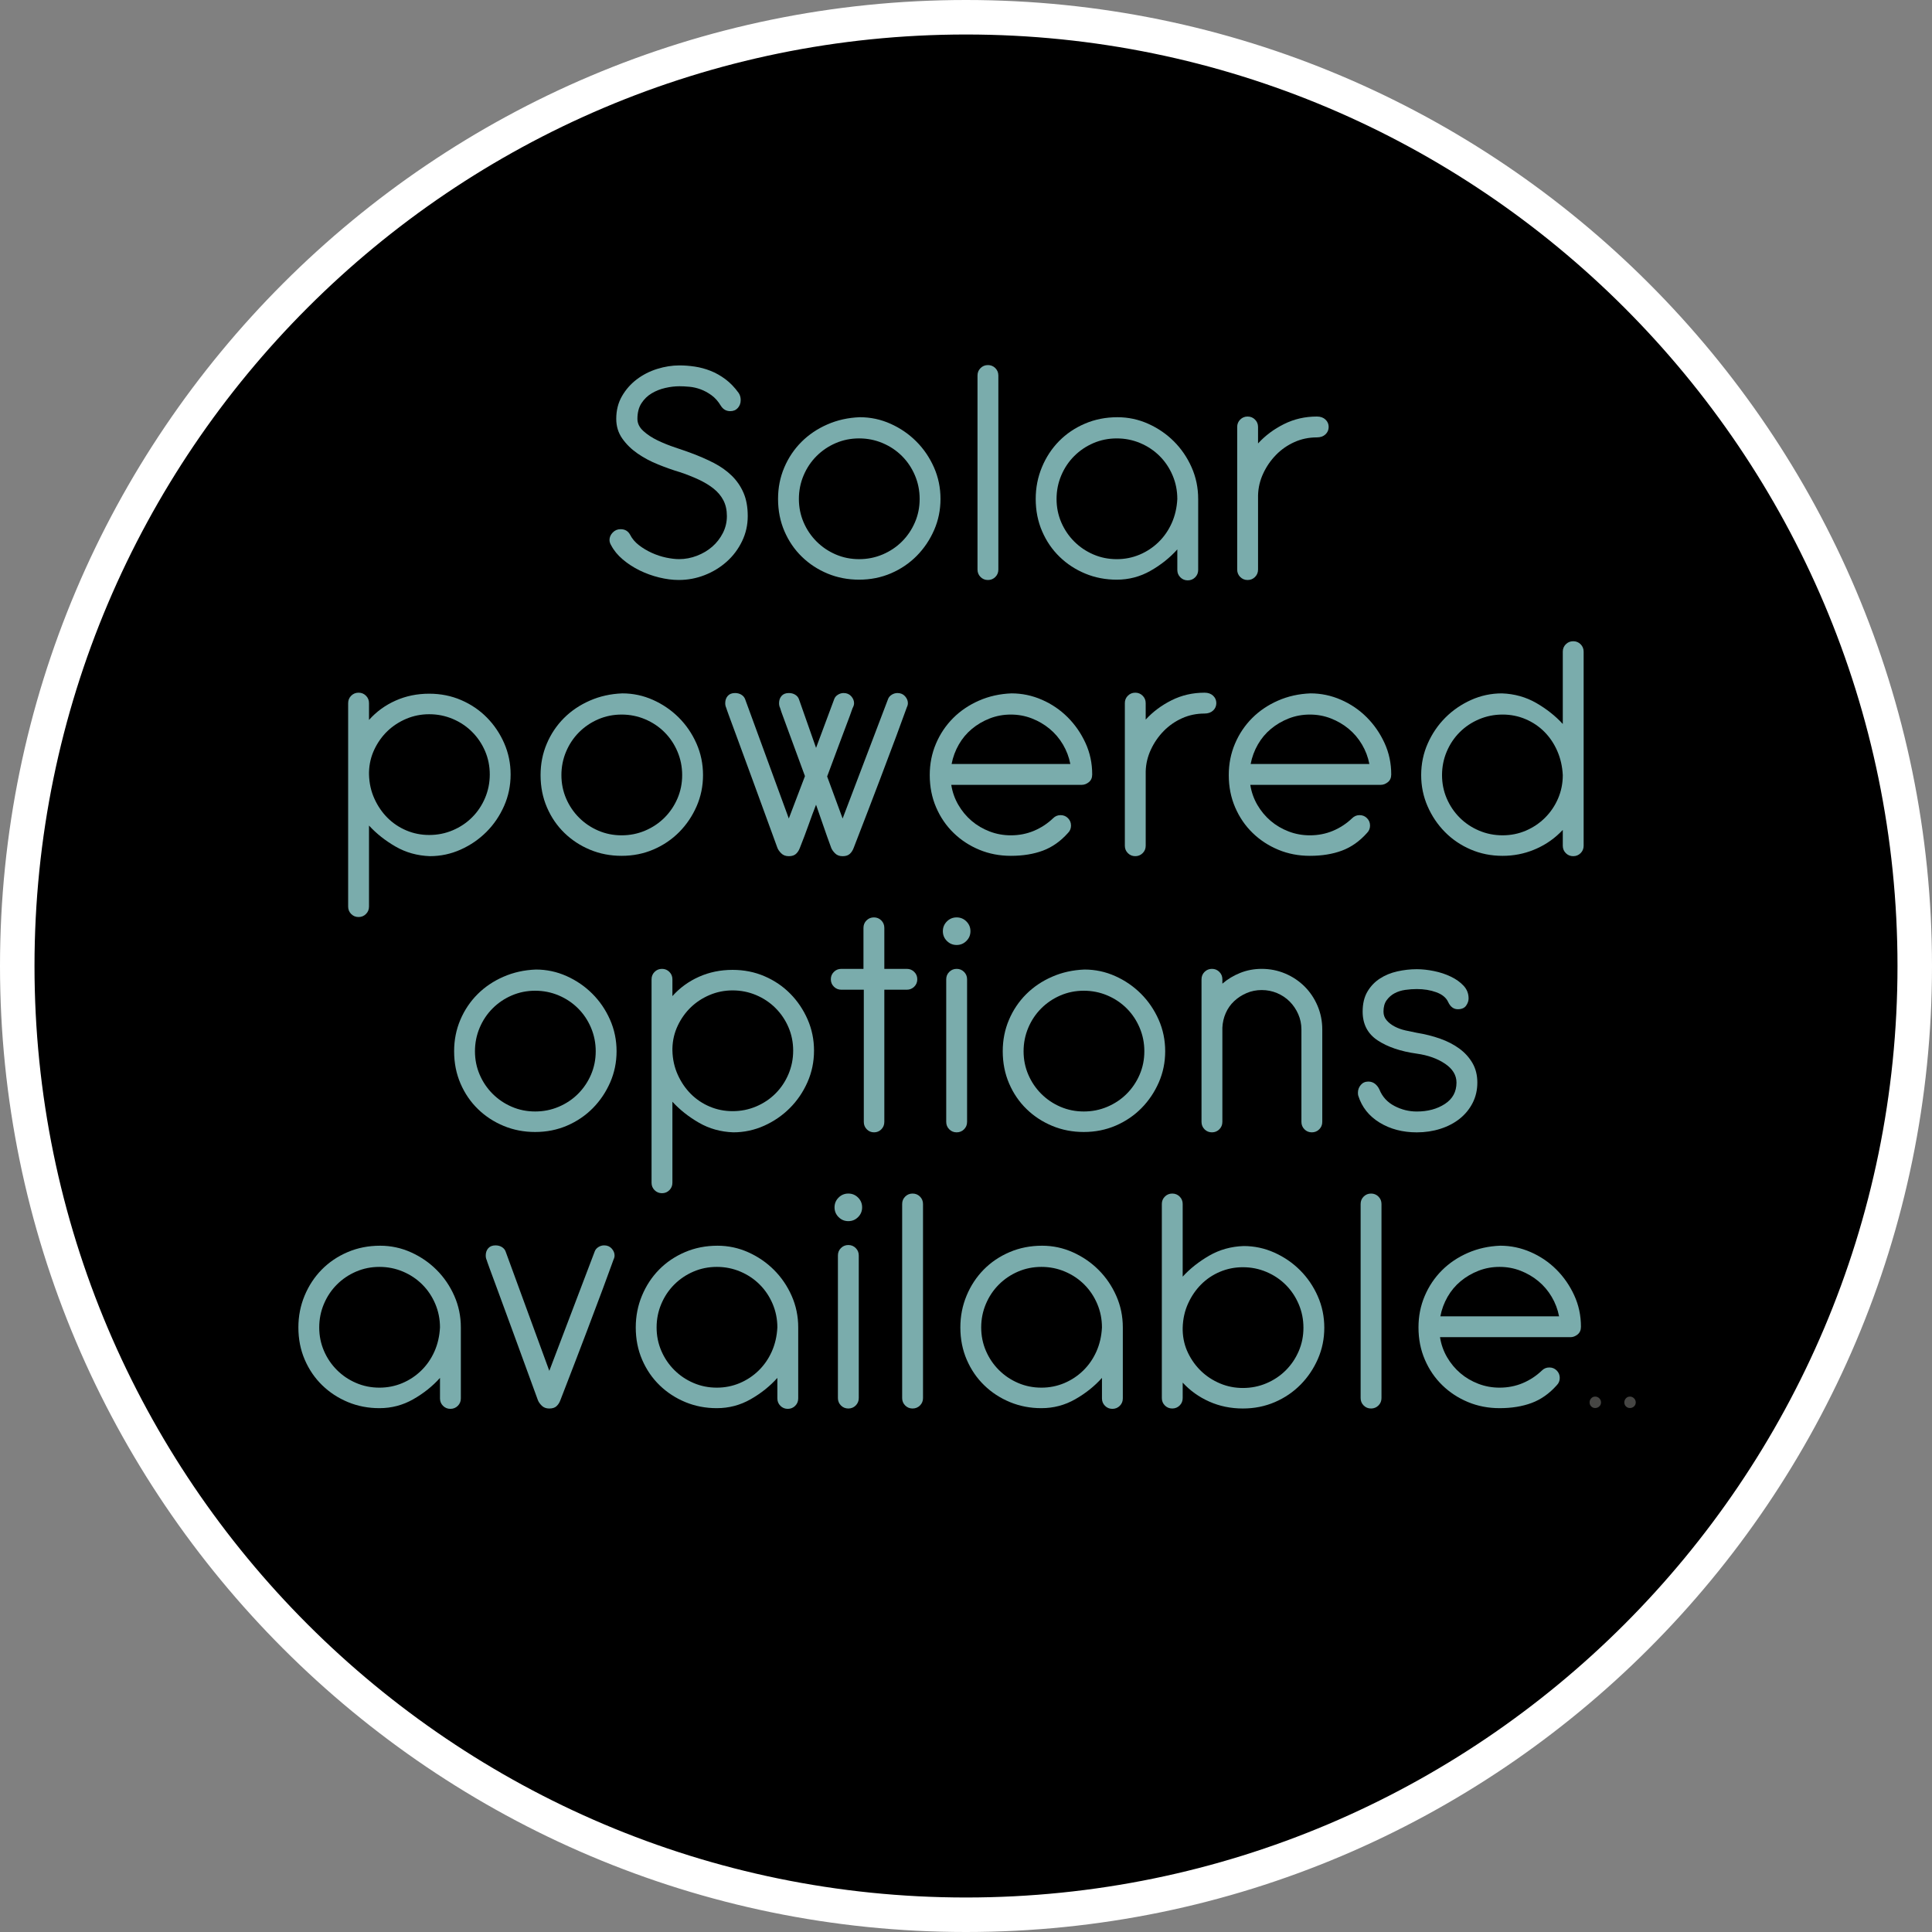 <svg xmlns="http://www.w3.org/2000/svg" id="Layer_1" viewBox="0 0 224 224"><rect x="0" y="0" width="224" height="224" fill="#808080" stroke="none"/><defs><style>      .st0 {        fill: #7aacac;      }      .st1 {        fill: #464644;      }      .st2 {        fill: #fff;      }    </style></defs><g><path d="M112,222c60.751,0,110-49.249,110-110S172.751,2,112,2,2,51.249,2,112s49.249,110,110,110"></path><path class="st2" d="M112,224C50.243,224,0,173.757,0,112S50.243,0,112,0c61.757,0,112,50.243,112,112s-50.243,112-112,112ZM112,4C52.449,4,4,52.449,4,112c0,59.552,48.449,108,108,108s108-48.448,108-108c0-59.551-48.449-108-108-108Z"></path></g><g><path class="st0" d="M78.781,54.729c-.78-.234-1.605-.527-2.477-.878s-1.664-.773-2.379-1.268c-.715-.493-1.307-1.072-1.774-1.735s-.702-1.424-.702-2.281c0-.988.221-1.865.663-2.633.442-.767,1.014-1.417,1.716-1.95.702-.532,1.488-.936,2.359-1.209.871-.272,1.736-.409,2.594-.409.572,0,1.163.046,1.774.137s1.216.253,1.813.487c.598.233,1.177.56,1.735.975.56.416,1.073.949,1.541,1.6.156.233.234.507.234.818,0,.364-.111.67-.332.917s-.514.37-.877.37c-.469,0-.833-.208-1.093-.624-.312-.52-.676-.929-1.092-1.229-.416-.299-.839-.526-1.268-.683-.429-.155-.857-.253-1.287-.292-.429-.039-.812-.059-1.15-.059-.521,0-1.066.065-1.638.195-.572.13-1.099.338-1.58.624-.48.286-.877.669-1.189,1.15-.312.481-.468,1.086-.468,1.813,0,.521.228.988.683,1.403.455.417,1.008.78,1.657,1.093.65.312,1.326.585,2.028.818.702.234,1.3.442,1.794.624.988.364,1.885.755,2.691,1.17.806.416,1.501.911,2.086,1.482.585.572,1.04,1.235,1.365,1.989s.487,1.651.487,2.69c0,1.04-.221,2.016-.663,2.925-.442.911-1.033,1.697-1.774,2.359-.741.663-1.593,1.184-2.555,1.561s-1.963.565-3.003.565c-.728,0-1.488-.098-2.281-.293-.793-.194-1.547-.468-2.262-.818-.716-.352-1.365-.773-1.95-1.268s-1.033-1.04-1.346-1.638c-.13-.208-.194-.416-.194-.624,0-.312.123-.599.37-.858s.552-.39.916-.39c.494,0,.858.208,1.093.624.233.468.578.877,1.033,1.229.454.351.955.649,1.501.896.547.247,1.099.429,1.658.546.559.117,1.059.176,1.501.176.702,0,1.391-.13,2.067-.39.676-.26,1.268-.611,1.774-1.054.507-.441.916-.968,1.229-1.579.312-.61.468-1.268.468-1.97s-.137-1.312-.409-1.833c-.273-.52-.657-.975-1.15-1.365-.494-.39-1.079-.74-1.755-1.053-.677-.312-1.404-.598-2.185-.857Z"></path><path class="st0" d="M99.685,48.372c1.248,0,2.438.254,3.568.761s2.125,1.189,2.983,2.047c.858.858,1.54,1.859,2.048,3.003.507,1.145.76,2.366.76,3.666,0,1.274-.247,2.477-.74,3.608-.495,1.131-1.164,2.125-2.009,2.983-.846.857-1.84,1.534-2.983,2.027-1.145.494-2.379.741-3.705.741-1.301,0-2.516-.234-3.646-.702s-2.126-1.117-2.983-1.95c-.858-.831-1.535-1.819-2.028-2.964-.494-1.144-.741-2.392-.741-3.744,0-1.3.24-2.515.722-3.646.48-1.131,1.144-2.118,1.989-2.964.845-.845,1.846-1.521,3.003-2.027,1.156-.508,2.411-.786,3.764-.839ZM99.607,50.829c-.962,0-1.866.183-2.711.546-.845.364-1.586.865-2.223,1.502-.638.637-1.138,1.384-1.502,2.242-.364.857-.546,1.769-.546,2.729,0,.963.182,1.866.546,2.711s.864,1.586,1.502,2.223c.637.638,1.378,1.138,2.223,1.502s1.749.546,2.711.546,1.872-.182,2.729-.546c.858-.364,1.605-.864,2.243-1.502.637-.637,1.137-1.378,1.501-2.223s.546-1.748.546-2.711c0-.961-.182-1.872-.546-2.729-.364-.858-.864-1.605-1.501-2.242-.638-.637-1.385-1.138-2.243-1.502-.857-.363-1.768-.546-2.729-.546Z"></path><path class="st0" d="M113.334,43.536c0-.338.117-.624.351-.858.234-.233.521-.351.858-.351s.624.117.858.351c.233.234.351.521.351.858v22.503c0,.338-.117.624-.351.858-.234.233-.521.351-.858.351s-.624-.117-.858-.351c-.233-.234-.351-.521-.351-.858v-22.503Z"></path><path class="st0" d="M136.5,63.699c-.857.962-1.892,1.788-3.101,2.477-1.209.689-2.516,1.033-3.919,1.033-1.301,0-2.516-.234-3.646-.702s-2.126-1.117-2.983-1.95c-.858-.831-1.535-1.819-2.028-2.964-.494-1.144-.741-2.392-.741-3.744,0-1.3.24-2.528.722-3.686.48-1.156,1.144-2.164,1.989-3.022.845-.857,1.846-1.533,3.003-2.027,1.156-.494,2.411-.741,3.764-.741,1.248,0,2.438.254,3.568.761s2.125,1.189,2.983,2.047c.857.858,1.54,1.859,2.047,3.003.508,1.145.761,2.366.761,3.666v8.229c0,.338-.117.624-.351.858-.234.233-.521.351-.858.351s-.624-.117-.857-.351c-.234-.234-.352-.521-.352-.858v-2.379ZM136.5,57.849c0-.961-.182-1.872-.546-2.729-.364-.858-.864-1.605-1.501-2.242-.638-.637-1.385-1.138-2.243-1.502-.857-.363-1.769-.546-2.729-.546-.963,0-1.866.183-2.711.546-.845.364-1.586.865-2.223,1.502-.638.637-1.138,1.384-1.502,2.242-.364.857-.546,1.769-.546,2.729,0,.963.182,1.866.546,2.711s.864,1.586,1.502,2.223c.637.638,1.378,1.138,2.223,1.502s1.748.546,2.711.546c.936,0,1.819-.176,2.651-.526.832-.352,1.566-.839,2.204-1.463.637-.624,1.144-1.358,1.521-2.203s.592-1.774.644-2.789Z"></path><path class="st0" d="M143.442,49.503c0-.338.116-.624.351-.857.234-.234.52-.352.858-.352.337,0,.624.117.857.352.234.233.352.52.352.857v1.911c.831-.91,1.833-1.657,3.003-2.242s2.443-.878,3.821-.878c.416,0,.747.117.995.352.246.233.37.52.37.857s-.124.624-.37.858c-.248.233-.579.351-.995.351-.936,0-1.807.183-2.612.546-.807.364-1.516.858-2.126,1.482-.611.624-1.105,1.339-1.481,2.145-.378.807-.579,1.651-.604,2.535v8.619c0,.338-.117.624-.352.858-.233.233-.521.351-.857.351-.339,0-.624-.117-.858-.351-.234-.234-.351-.521-.351-.858v-16.536Z"></path></g><g><path class="st0" d="M40.366,81.521c0-.338.117-.624.351-.857.234-.234.521-.352.858-.352s.624.117.857.352c.234.233.352.52.352.857v1.95c.858-.962,1.885-1.709,3.081-2.242,1.195-.533,2.496-.8,3.899-.8,1.326,0,2.562.247,3.705.741,1.145.494,2.139,1.17,2.983,2.027.845.858,1.515,1.853,2.009,2.983.494,1.132.741,2.334.741,3.608,0,1.3-.254,2.521-.761,3.666-.507,1.144-1.189,2.145-2.047,3.003-.858.857-1.853,1.54-2.984,2.047-1.131.507-2.32.761-3.568.761-1.456-.052-2.782-.422-3.978-1.111-1.196-.688-2.223-1.502-3.081-2.438v9.398c0,.338-.117.624-.352.858-.233.234-.52.351-.857.351s-.624-.116-.858-.351c-.233-.234-.351-.521-.351-.858v-23.595ZM42.784,89.79c.025,1.014.234,1.949.624,2.808s.896,1.599,1.521,2.223,1.352,1.111,2.185,1.463c.832.351,1.716.526,2.651.526.962,0,1.872-.182,2.73-.546s1.605-.864,2.242-1.502c.637-.637,1.138-1.384,1.502-2.242.363-.858.546-1.768.546-2.729s-.183-1.866-.546-2.711c-.364-.845-.865-1.586-1.502-2.223s-1.384-1.138-2.242-1.502c-.858-.363-1.769-.546-2.73-.546-.936,0-1.819.176-2.651.526-.833.352-1.561.826-2.185,1.424-.624.599-1.131,1.307-1.521,2.125-.39.819-.599,1.697-.624,2.633v.273Z"></path><path class="st0" d="M72.15,80.391c1.248,0,2.438.254,3.568.761s2.126,1.189,2.983,2.047c.858.858,1.541,1.859,2.048,3.003.507,1.145.761,2.366.761,3.666,0,1.274-.248,2.477-.741,3.608-.494,1.131-1.164,2.125-2.009,2.983-.845.857-1.84,1.534-2.983,2.027-1.145.494-2.379.741-3.705.741-1.3,0-2.516-.234-3.646-.702s-2.125-1.117-2.983-1.95c-.857-.831-1.534-1.819-2.027-2.964-.495-1.144-.741-2.392-.741-3.744,0-1.3.24-2.515.722-3.646.48-1.131,1.144-2.118,1.988-2.964.845-.845,1.846-1.521,3.003-2.027,1.157-.508,2.412-.786,3.764-.839ZM72.072,82.848c-.962,0-1.865.183-2.71.546-.846.364-1.586.865-2.224,1.502-.637.637-1.138,1.384-1.501,2.242-.364.857-.546,1.769-.546,2.729,0,.963.182,1.866.546,2.711.363.845.864,1.586,1.501,2.223.638.638,1.378,1.138,2.224,1.502.845.364,1.748.546,2.71.546s1.872-.182,2.73-.546c.857-.364,1.604-.864,2.242-1.502.637-.637,1.138-1.378,1.502-2.223.363-.845.546-1.748.546-2.711,0-.961-.183-1.872-.546-2.729-.364-.858-.865-1.605-1.502-2.242-.638-.637-1.385-1.138-2.242-1.502-.858-.363-1.769-.546-2.73-.546Z"></path><path class="st0" d="M96.72,81.054c.078-.208.221-.377.429-.507s.429-.195.663-.195c.363,0,.656.124.878.37.22.248.331.514.331.8,0,.156-.039.312-.117.468-.026.026-.085.176-.176.449-.091.272-.253.715-.487,1.325-.233.611-.54,1.424-.916,2.438-.377,1.015-.853,2.289-1.424,3.822l1.794,4.875,5.266-13.845c.077-.208.22-.377.429-.507.208-.13.429-.195.663-.195.363,0,.656.124.877.37.221.248.332.514.332.8,0,.156-.039.312-.117.468-.026.053-.124.319-.293.8-.169.481-.481,1.333-.936,2.555-.455,1.223-1.079,2.88-1.872,4.973s-1.813,4.752-3.062,7.976c-.104.286-.254.52-.448.701-.195.183-.475.273-.839.273s-.657-.11-.877-.331c-.222-.221-.371-.436-.449-.644-.338-.91-.649-1.788-.936-2.633s-.56-1.632-.819-2.359c-.286.728-.579,1.515-.877,2.359-.3.845-.631,1.723-.995,2.633-.104.286-.253.52-.448.701-.195.183-.475.273-.839.273s-.656-.11-.877-.331c-.222-.221-.371-.436-.448-.644-1.093-2.99-2.016-5.519-2.77-7.586s-1.365-3.73-1.833-4.992c-.468-1.261-.806-2.177-1.014-2.749-.209-.572-.312-.871-.312-.897-.078-.156-.117-.337-.117-.546,0-.338.098-.617.293-.839.195-.22.474-.331.839-.331.285,0,.532.065.74.195s.352.299.43.507l5.069,13.845,1.872-4.914c-.521-1.403-.962-2.606-1.325-3.607-.365-1-.663-1.813-.897-2.438s-.403-1.085-.507-1.385c-.104-.298-.156-.461-.156-.487-.078-.156-.117-.337-.117-.546,0-.338.098-.617.293-.839.194-.22.474-.331.838-.331.286,0,.533.065.741.195s.352.299.429.507l1.989,5.655,2.106-5.655Z"></path><path class="st0" d="M110.292,90.999c.13.832.403,1.605.819,2.32.415.715.929,1.332,1.54,1.853s1.307.93,2.087,1.229,1.599.448,2.457.448c.962,0,1.858-.176,2.69-.526.832-.352,1.573-.839,2.224-1.463.233-.233.52-.351.857-.351s.624.117.858.351c.234.234.351.521.351.858s-.116.624-.351.857c-.858.963-1.827,1.646-2.905,2.048-1.079.403-2.32.604-3.725.604-1.301,0-2.516-.234-3.646-.702s-2.126-1.117-2.983-1.95c-.858-.831-1.535-1.819-2.028-2.964-.494-1.144-.741-2.392-.741-3.744,0-1.3.24-2.515.722-3.646.48-1.131,1.144-2.118,1.989-2.964.845-.845,1.846-1.521,3.003-2.027,1.156-.508,2.411-.786,3.764-.839,1.222,0,2.398.247,3.529.741s2.125,1.17,2.983,2.027c.858.858,1.547,1.853,2.067,2.984.52,1.131.779,2.347.779,3.646,0,.39-.13.688-.39.896s-.533.312-.819.312h-15.132ZM124.098,88.581c-.156-.806-.443-1.561-.858-2.263-.416-.702-.93-1.307-1.541-1.813-.61-.507-1.3-.909-2.066-1.209-.768-.299-1.58-.448-2.438-.448-.858,0-1.671.149-2.438.448-.768.3-1.457.702-2.067,1.209-.611.507-1.118,1.111-1.521,1.813-.403.702-.683,1.457-.839,2.263h13.768Z"></path><path class="st0" d="M130.416,81.521c0-.338.116-.624.351-.857.234-.234.52-.352.858-.352.337,0,.624.117.857.352.234.233.352.52.352.857v1.911c.831-.91,1.833-1.657,3.003-2.242s2.443-.878,3.821-.878c.416,0,.747.117.995.352.246.233.37.52.37.857s-.124.624-.37.858c-.248.233-.579.351-.995.351-.936,0-1.807.183-2.612.546-.807.364-1.516.858-2.126,1.482-.611.624-1.105,1.339-1.481,2.145-.378.807-.579,1.651-.604,2.535v8.619c0,.338-.117.624-.352.858-.233.233-.521.351-.857.351-.339,0-.624-.117-.858-.351-.234-.234-.351-.521-.351-.858v-16.536Z"></path><path class="st0" d="M144.962,90.999c.13.832.402,1.605.818,2.32s.93,1.332,1.541,1.853c.61.521,1.307.93,2.086,1.229.78.299,1.6.448,2.457.448.962,0,1.859-.176,2.691-.526.832-.352,1.572-.839,2.223-1.463.234-.233.521-.351.858-.351s.624.117.857.351c.234.234.352.521.352.858s-.117.624-.352.857c-.857.963-1.826,1.646-2.905,2.048-1.079.403-2.32.604-3.725.604-1.3,0-2.516-.234-3.646-.702s-2.125-1.117-2.983-1.95c-.857-.831-1.534-1.819-2.027-2.964-.495-1.144-.741-2.392-.741-3.744,0-1.3.24-2.515.722-3.646.48-1.131,1.144-2.118,1.988-2.964.845-.845,1.846-1.521,3.003-2.027,1.157-.508,2.412-.786,3.764-.839,1.222,0,2.398.247,3.529.741,1.132.494,2.126,1.17,2.984,2.027.857.858,1.546,1.853,2.066,2.984.52,1.131.78,2.347.78,3.646,0,.39-.131.688-.391.896s-.533.312-.818.312h-15.132ZM158.768,88.581c-.156-.806-.442-1.561-.858-2.263s-.93-1.307-1.54-1.813c-.611-.507-1.301-.909-2.067-1.209-.767-.299-1.579-.448-2.438-.448-.857,0-1.671.149-2.438.448-.767.3-1.456.702-2.066,1.209-.611.507-1.118,1.111-1.521,1.813s-.683,1.457-.838,2.263h13.767Z"></path><path class="st0" d="M181.193,75.555c0-.338.117-.624.351-.858.234-.233.521-.351.858-.351s.624.117.858.351c.233.234.351.521.351.858v22.503c0,.338-.117.624-.351.858-.234.233-.521.351-.858.351s-.624-.117-.858-.351c-.233-.234-.351-.521-.351-.858v-1.833l-.351.351c-.858.833-1.859,1.482-3.004,1.95-1.144.468-2.353.702-3.627.702-1.325,0-2.561-.247-3.705-.741-1.144-.493-2.139-1.17-2.983-2.027-.845-.858-1.515-1.853-2.008-2.983-.494-1.132-.741-2.334-.741-3.608,0-1.3.253-2.521.761-3.666.507-1.144,1.189-2.145,2.047-3.003.858-.857,1.853-1.54,2.983-2.047,1.132-.507,2.321-.761,3.569-.761,1.455.053,2.781.423,3.978,1.111,1.195.689,2.223,1.502,3.081,2.438v-8.385ZM181.193,89.867c-.053-1.014-.267-1.949-.644-2.808s-.878-1.599-1.502-2.223-1.352-1.111-2.184-1.463c-.832-.351-1.716-.526-2.652-.526-.962,0-1.872.183-2.729.546-.858.364-1.605.865-2.242,1.502-.638.637-1.138,1.384-1.502,2.242-.364.857-.546,1.769-.546,2.729,0,.963.182,1.866.546,2.711s.864,1.586,1.502,2.223c.637.638,1.384,1.138,2.242,1.502.857.364,1.768.546,2.729.546s1.865-.182,2.711-.546c.845-.364,1.586-.864,2.223-1.502.637-.637,1.138-1.378,1.502-2.223.363-.845.546-1.748.546-2.711Z"></path></g><g><path class="st0" d="M62.127,112.41c1.248,0,2.438.254,3.568.761s2.126,1.189,2.983,2.047c.858.858,1.541,1.859,2.048,3.003.507,1.145.761,2.366.761,3.666,0,1.274-.248,2.477-.741,3.608-.494,1.131-1.164,2.125-2.009,2.983-.845.857-1.84,1.534-2.983,2.027-1.145.494-2.379.741-3.705.741-1.3,0-2.516-.234-3.646-.702s-2.125-1.117-2.983-1.95c-.857-.831-1.534-1.819-2.027-2.964-.495-1.144-.741-2.392-.741-3.744,0-1.3.24-2.515.722-3.646.48-1.131,1.144-2.118,1.988-2.964.845-.845,1.846-1.521,3.003-2.027,1.157-.508,2.412-.786,3.764-.839ZM62.049,114.867c-.962,0-1.865.183-2.71.546-.846.364-1.586.865-2.224,1.502-.637.637-1.138,1.384-1.501,2.242-.364.857-.546,1.769-.546,2.729,0,.963.182,1.866.546,2.711.363.845.864,1.586,1.501,2.223.638.638,1.378,1.138,2.224,1.502.845.364,1.748.546,2.71.546s1.872-.182,2.73-.546c.857-.364,1.604-.864,2.242-1.502.637-.637,1.138-1.378,1.502-2.223.363-.845.546-1.748.546-2.711,0-.961-.183-1.872-.546-2.729-.364-.858-.865-1.605-1.502-2.242-.638-.637-1.385-1.138-2.242-1.502-.858-.363-1.769-.546-2.73-.546Z"></path><path class="st0" d="M75.543,113.541c0-.338.117-.624.351-.857.234-.234.521-.352.858-.352s.624.117.857.352c.234.233.352.52.352.857v1.95c.858-.962,1.885-1.709,3.081-2.242,1.195-.533,2.496-.8,3.899-.8,1.326,0,2.562.247,3.705.741,1.145.494,2.139,1.17,2.983,2.027.845.858,1.515,1.853,2.009,2.983.494,1.132.741,2.334.741,3.608,0,1.3-.254,2.521-.761,3.666-.507,1.144-1.189,2.145-2.047,3.003-.858.857-1.853,1.54-2.984,2.047-1.131.507-2.32.761-3.568.761-1.456-.052-2.782-.422-3.978-1.111-1.196-.688-2.223-1.502-3.081-2.438v9.398c0,.338-.117.624-.352.858-.233.234-.52.351-.857.351s-.624-.116-.858-.351c-.233-.234-.351-.521-.351-.858v-23.595ZM77.961,121.81c.025,1.014.234,1.949.624,2.808s.896,1.599,1.521,2.223,1.352,1.111,2.185,1.463c.832.351,1.716.526,2.651.526.962,0,1.872-.182,2.73-.546s1.605-.864,2.242-1.502c.637-.637,1.138-1.384,1.502-2.242.363-.858.546-1.768.546-2.729s-.183-1.866-.546-2.711c-.364-.845-.865-1.586-1.502-2.223s-1.384-1.138-2.242-1.502c-.858-.363-1.769-.546-2.73-.546-.936,0-1.819.176-2.651.526-.833.352-1.561.826-2.185,1.424-.624.599-1.131,1.307-1.521,2.125-.39.819-.599,1.697-.624,2.633v.273Z"></path><path class="st0" d="M100.113,107.574c0-.338.117-.624.351-.858.234-.233.521-.351.858-.351s.624.117.858.351c.233.234.351.521.351.858v4.758h2.601c.342,0,.63.117.867.352.236.233.354.52.354.857s-.118.624-.354.858c-.237.233-.525.351-.867.351h-2.601v15.327c0,.338-.115.624-.346.858-.23.233-.511.351-.844.351s-.614-.117-.845-.351c-.23-.234-.345-.521-.345-.858v-15.327h-2.601c-.342,0-.631-.117-.867-.351-.236-.234-.354-.521-.354-.858s.117-.624.352-.857c.233-.234.52-.352.857-.352h2.574v-4.758Z"></path><path class="st0" d="M109.317,107.964c0-.441.156-.818.468-1.131.312-.312.688-.468,1.131-.468s.819.156,1.131.468c.312.312.469.689.469,1.131,0,.442-.156.819-.469,1.131-.312.312-.688.469-1.131.469s-.818-.156-1.131-.469c-.312-.312-.468-.688-.468-1.131ZM109.707,113.541c0-.338.117-.624.352-.857.233-.234.52-.352.857-.352s.624.117.858.352c.234.233.351.52.351.857v16.536c0,.338-.116.624-.351.858-.234.233-.521.351-.858.351s-.624-.117-.857-.351c-.234-.234-.352-.521-.352-.858v-16.536Z"></path><path class="st0" d="M125.736,112.41c1.248,0,2.438.254,3.568.761s2.125,1.189,2.983,2.047c.858.858,1.54,1.859,2.048,3.003.507,1.145.76,2.366.76,3.666,0,1.274-.247,2.477-.74,3.608-.495,1.131-1.164,2.125-2.009,2.983-.846.857-1.84,1.534-2.983,2.027-1.145.494-2.379.741-3.705.741-1.301,0-2.516-.234-3.646-.702s-2.126-1.117-2.983-1.95c-.858-.831-1.535-1.819-2.028-2.964-.494-1.144-.741-2.392-.741-3.744,0-1.3.24-2.515.722-3.646.48-1.131,1.144-2.118,1.989-2.964.845-.845,1.846-1.521,3.003-2.027,1.156-.508,2.411-.786,3.764-.839ZM125.658,114.867c-.962,0-1.866.183-2.711.546-.845.364-1.586.865-2.223,1.502-.638.637-1.138,1.384-1.502,2.242-.364.857-.546,1.769-.546,2.729,0,.963.182,1.866.546,2.711s.864,1.586,1.502,2.223c.637.638,1.378,1.138,2.223,1.502s1.749.546,2.711.546,1.872-.182,2.729-.546c.858-.364,1.605-.864,2.243-1.502.637-.637,1.137-1.378,1.501-2.223s.546-1.748.546-2.711c0-.961-.182-1.872-.546-2.729-.364-.858-.864-1.605-1.501-2.242-.638-.637-1.385-1.138-2.243-1.502-.857-.363-1.768-.546-2.729-.546Z"></path><path class="st0" d="M139.307,113.541c0-.338.117-.624.351-.857.234-.234.521-.352.858-.352s.624.117.857.352c.234.233.352.52.352.857v.507c.598-.52,1.287-.936,2.066-1.248.78-.312,1.612-.468,2.496-.468.962,0,1.872.183,2.73.546.857.364,1.604.865,2.242,1.502.637.637,1.138,1.384,1.502,2.242.363.858.546,1.769.546,2.73v10.725c0,.338-.117.624-.352.858-.233.233-.52.351-.857.351-.339,0-.624-.117-.858-.351-.233-.234-.351-.521-.351-.858v-10.725c0-.624-.124-1.216-.371-1.775-.247-.559-.578-1.046-.994-1.462s-.903-.741-1.463-.976c-.559-.233-1.15-.351-1.774-.351s-1.209.117-1.755.351c-.546.234-1.027.547-1.442.937-.417.39-.741.852-.976,1.385-.233.533-.364,1.099-.39,1.696v10.92c0,.338-.117.624-.352.858-.233.233-.52.351-.857.351s-.624-.117-.858-.351c-.233-.234-.351-.521-.351-.858v-16.536Z"></path><path class="st0" d="M157.988,117.285c0-.91.182-1.677.546-2.301s.845-1.131,1.443-1.521c.598-.39,1.273-.669,2.028-.838.754-.169,1.507-.254,2.262-.254.624,0,1.287.072,1.989.215s1.352.357,1.949.644c.599.286,1.093.637,1.482,1.053s.585.91.585,1.481c0,.287-.098.566-.292.839-.195.273-.514.409-.956.409-.494,0-.871-.285-1.131-.857-.234-.494-.689-.864-1.365-1.111s-1.43-.371-2.262-.371c-.442,0-.891.033-1.346.098-.455.065-.864.195-1.229.39-.364.195-.67.462-.916.8-.248.338-.371.78-.371,1.326,0,.39.123.729.371,1.014.246.287.559.526.936.722s.793.345,1.248.448c.455.104.891.195,1.307.273.962.156,1.865.384,2.71.683s1.586.683,2.224,1.15c.637.468,1.144,1.027,1.521,1.677.377.65.565,1.404.565,2.262,0,.858-.182,1.646-.546,2.36s-.864,1.325-1.501,1.833c-.638.507-1.385.896-2.243,1.17-.857.272-1.768.409-2.729.409-1.638,0-3.075-.377-4.31-1.131-1.235-.754-2.061-1.794-2.477-3.12-.026-.078-.039-.195-.039-.351,0-.338.11-.638.332-.897.22-.26.513-.39.877-.39.286,0,.539.084.761.253.221.17.396.396.526.683.338.833.917,1.463,1.735,1.892.819.429,1.684.644,2.594.644,1.273,0,2.359-.293,3.257-.878.896-.585,1.345-1.41,1.345-2.477,0-.857-.442-1.585-1.325-2.184-.885-.598-1.977-.987-3.276-1.17-1.872-.26-3.387-.773-4.544-1.54s-1.735-1.879-1.735-3.335Z"></path></g><g><path class="st0" d="M51.013,159.756c-.858.962-1.892,1.788-3.101,2.477-1.209.689-2.516,1.033-3.92,1.033-1.3,0-2.516-.234-3.646-.702s-2.125-1.117-2.983-1.95c-.858-.831-1.534-1.819-2.028-2.964-.494-1.144-.74-2.392-.74-3.744,0-1.3.239-2.528.721-3.686.481-1.156,1.145-2.164,1.989-3.022.845-.857,1.846-1.533,3.003-2.027s2.411-.741,3.764-.741c1.248,0,2.438.254,3.568.761s2.126,1.189,2.983,2.047c.858.858,1.541,1.859,2.048,3.003.507,1.145.761,2.366.761,3.666v8.229c0,.338-.117.624-.352.858-.233.233-.521.351-.857.351-.339,0-.624-.117-.858-.351-.234-.234-.351-.521-.351-.858v-2.379ZM51.013,153.905c0-.961-.183-1.872-.546-2.729-.365-.858-.865-1.605-1.502-2.242-.638-.637-1.385-1.138-2.242-1.502-.858-.363-1.769-.546-2.73-.546s-1.865.183-2.71.546c-.846.364-1.587.865-2.224,1.502s-1.138,1.384-1.501,2.242c-.364.857-.546,1.769-.546,2.729,0,.963.182,1.866.546,2.711.363.845.864,1.586,1.501,2.223.637.638,1.378,1.138,2.224,1.502.845.364,1.748.546,2.71.546.937,0,1.819-.176,2.652-.526.832-.352,1.566-.839,2.203-1.463s1.144-1.358,1.521-2.203c.376-.845.591-1.774.644-2.789Z"></path><path class="st0" d="M68.953,145.092c.078-.208.221-.377.429-.507s.429-.195.663-.195c.364,0,.656.124.878.37.22.248.331.514.331.8,0,.156-.039.312-.117.468-.026.053-.123.319-.292.8-.17.481-.481,1.333-.937,2.555-.455,1.223-1.079,2.88-1.872,4.973s-1.813,4.752-3.062,7.976c-.104.286-.253.52-.448.701-.195.183-.475.273-.839.273s-.656-.11-.877-.331c-.222-.221-.371-.436-.448-.644-1.093-2.99-2.016-5.519-2.77-7.586s-1.365-3.73-1.833-4.992c-.468-1.261-.806-2.177-1.014-2.749-.209-.572-.312-.871-.312-.897-.078-.156-.116-.337-.116-.546,0-.338.097-.617.292-.839.195-.22.475-.331.839-.331.285,0,.532.065.74.195s.352.299.43.507l5.069,13.845,5.266-13.845Z"></path><path class="st0" d="M90.129,159.756c-.858.962-1.892,1.788-3.101,2.477-1.209.689-2.516,1.033-3.92,1.033-1.3,0-2.516-.234-3.646-.702s-2.125-1.117-2.983-1.95c-.858-.831-1.534-1.819-2.028-2.964-.494-1.144-.74-2.392-.74-3.744,0-1.3.239-2.528.721-3.686.481-1.156,1.145-2.164,1.989-3.022.845-.857,1.846-1.533,3.003-2.027s2.411-.741,3.764-.741c1.248,0,2.438.254,3.568.761s2.126,1.189,2.983,2.047c.858.858,1.541,1.859,2.048,3.003.507,1.145.761,2.366.761,3.666v8.229c0,.338-.117.624-.352.858-.233.233-.521.351-.857.351-.339,0-.624-.117-.858-.351-.234-.234-.351-.521-.351-.858v-2.379ZM90.129,153.905c0-.961-.183-1.872-.546-2.729-.365-.858-.865-1.605-1.502-2.242-.638-.637-1.385-1.138-2.242-1.502-.858-.363-1.769-.546-2.73-.546s-1.865.183-2.71.546c-.846.364-1.587.865-2.224,1.502s-1.138,1.384-1.501,2.242c-.364.857-.546,1.769-.546,2.729,0,.963.182,1.866.546,2.711.363.845.864,1.586,1.501,2.223.637.638,1.378,1.138,2.224,1.502.845.364,1.748.546,2.71.546.937,0,1.819-.176,2.652-.526.832-.352,1.566-.839,2.203-1.463s1.144-1.358,1.521-2.203c.376-.845.591-1.774.644-2.789Z"></path><path class="st0" d="M96.758,139.982c0-.441.156-.818.469-1.131.312-.312.688-.468,1.131-.468.441,0,.818.156,1.131.468.312.312.468.689.468,1.131,0,.442-.156.819-.468,1.131-.312.312-.689.469-1.131.469-.442,0-.819-.156-1.131-.469-.312-.312-.469-.688-.469-1.131ZM97.149,145.56c0-.338.117-.624.351-.857.234-.234.521-.352.858-.352s.624.117.857.352c.234.233.352.52.352.857v16.536c0,.338-.117.624-.352.858-.233.233-.52.351-.857.351s-.624-.117-.858-.351c-.233-.234-.351-.521-.351-.858v-16.536Z"></path><path class="st0" d="M104.598,139.593c0-.338.116-.624.351-.858.234-.233.52-.351.858-.351.337,0,.624.117.857.351.234.234.352.521.352.858v22.503c0,.338-.117.624-.352.858-.233.233-.521.351-.857.351-.339,0-.624-.117-.858-.351-.234-.234-.351-.521-.351-.858v-22.503Z"></path><path class="st0" d="M127.763,159.756c-.857.962-1.892,1.788-3.101,2.477-1.209.689-2.516,1.033-3.919,1.033-1.301,0-2.516-.234-3.646-.702s-2.126-1.117-2.983-1.95c-.858-.831-1.535-1.819-2.028-2.964-.494-1.144-.741-2.392-.741-3.744,0-1.3.24-2.528.722-3.686.48-1.156,1.144-2.164,1.989-3.022.845-.857,1.846-1.533,3.003-2.027,1.156-.494,2.411-.741,3.764-.741,1.248,0,2.438.254,3.568.761s2.125,1.189,2.983,2.047c.857.858,1.54,1.859,2.047,3.003.508,1.145.761,2.366.761,3.666v8.229c0,.338-.117.624-.351.858-.234.233-.521.351-.858.351s-.624-.117-.857-.351c-.234-.234-.352-.521-.352-.858v-2.379ZM127.763,153.905c0-.961-.182-1.872-.546-2.729-.364-.858-.864-1.605-1.501-2.242-.638-.637-1.385-1.138-2.243-1.502-.857-.363-1.769-.546-2.729-.546-.963,0-1.866.183-2.711.546-.845.364-1.586.865-2.223,1.502-.638.637-1.138,1.384-1.502,2.242-.364.857-.546,1.769-.546,2.729,0,.963.182,1.866.546,2.711s.864,1.586,1.502,2.223c.637.638,1.378,1.138,2.223,1.502s1.748.546,2.711.546c.936,0,1.819-.176,2.651-.526.832-.352,1.566-.839,2.204-1.463.637-.624,1.144-1.358,1.521-2.203s.592-1.774.644-2.789Z"></path><path class="st0" d="M134.705,139.593c0-.338.117-.624.352-.858.233-.233.52-.351.857-.351s.624.117.858.351c.234.234.351.521.351.858v8.424c.858-.936,1.885-1.748,3.081-2.438,1.196-.688,2.521-1.059,3.979-1.111,1.248,0,2.438.253,3.568.761,1.131.507,2.125,1.189,2.983,2.047.858.858,1.541,1.859,2.048,3.003.507,1.145.76,2.366.76,3.666,0,1.274-.247,2.477-.74,3.607-.494,1.132-1.164,2.126-2.009,2.984-.846.857-1.84,1.534-2.983,2.027-1.145.494-2.379.741-3.705.741-1.404,0-2.704-.267-3.9-.8-1.196-.532-2.223-1.268-3.081-2.203v1.794c0,.338-.116.624-.351.858-.234.233-.521.351-.858.351s-.624-.117-.857-.351c-.234-.234-.352-.521-.352-.858v-22.503ZM137.123,154.257c.026.936.234,1.808.624,2.613.391.806.897,1.508,1.521,2.105.624.599,1.352,1.072,2.184,1.424.832.351,1.716.526,2.652.526.962,0,1.872-.182,2.729-.546.858-.364,1.605-.864,2.243-1.502.637-.637,1.137-1.378,1.501-2.223s.546-1.748.546-2.711c0-.961-.182-1.872-.546-2.729-.364-.858-.864-1.605-1.501-2.242-.638-.638-1.385-1.138-2.243-1.502-.857-.364-1.768-.546-2.729-.546-.937,0-1.82.176-2.652.526s-1.56.839-2.184,1.463-1.131,1.364-1.521,2.223c-.39.858-.598,1.794-.624,2.808v.312Z"></path><path class="st0" d="M157.754,139.593c0-.338.116-.624.351-.858.234-.233.52-.351.858-.351.337,0,.624.117.857.351.234.234.352.521.352.858v22.503c0,.338-.117.624-.352.858-.233.233-.521.351-.857.351-.339,0-.624-.117-.858-.351-.234-.234-.351-.521-.351-.858v-22.503Z"></path><path class="st0" d="M166.958,155.037c.13.832.402,1.605.818,2.32s.93,1.332,1.541,1.853c.61.521,1.307.93,2.086,1.229.78.299,1.6.448,2.457.448.962,0,1.859-.176,2.691-.526.832-.352,1.572-.839,2.223-1.463.234-.233.521-.351.858-.351s.624.117.857.351c.234.234.352.521.352.858s-.117.624-.352.857c-.857.963-1.826,1.646-2.905,2.048-1.079.403-2.32.604-3.725.604-1.3,0-2.516-.234-3.646-.702s-2.125-1.117-2.983-1.95c-.857-.831-1.534-1.819-2.027-2.964-.495-1.144-.741-2.392-.741-3.744,0-1.3.24-2.515.722-3.646.48-1.131,1.144-2.118,1.988-2.964.845-.845,1.846-1.521,3.003-2.027,1.157-.508,2.412-.786,3.764-.839,1.222,0,2.398.247,3.529.741,1.132.494,2.126,1.17,2.984,2.027.857.858,1.546,1.853,2.066,2.984.52,1.131.78,2.347.78,3.646,0,.39-.131.688-.391.896s-.533.312-.818.312h-15.132ZM180.763,152.619c-.156-.806-.442-1.561-.858-2.263s-.93-1.307-1.54-1.813c-.611-.507-1.301-.909-2.067-1.209-.767-.299-1.579-.448-2.438-.448-.857,0-1.671.149-2.438.448-.767.3-1.456.702-2.066,1.209-.611.507-1.118,1.111-1.521,1.813s-.683,1.457-.838,2.263h13.767Z"></path></g><g><path class="st1" d="M184.301,162.598c0-.183.062-.341.188-.475.125-.133.279-.2.463-.2.183,0,.341.067.475.2.134.134.2.292.2.475,0,.184-.066.338-.2.463s-.292.188-.475.188c-.184,0-.338-.062-.463-.188s-.188-.279-.188-.463Z"></path><path class="st1" d="M188.327,162.598c0-.183.062-.341.188-.475.125-.133.278-.2.462-.2s.342.067.476.2c.133.134.2.292.2.475,0,.184-.067.338-.2.463-.134.125-.292.188-.476.188s-.337-.062-.462-.188-.188-.279-.188-.463Z"></path></g></svg>
